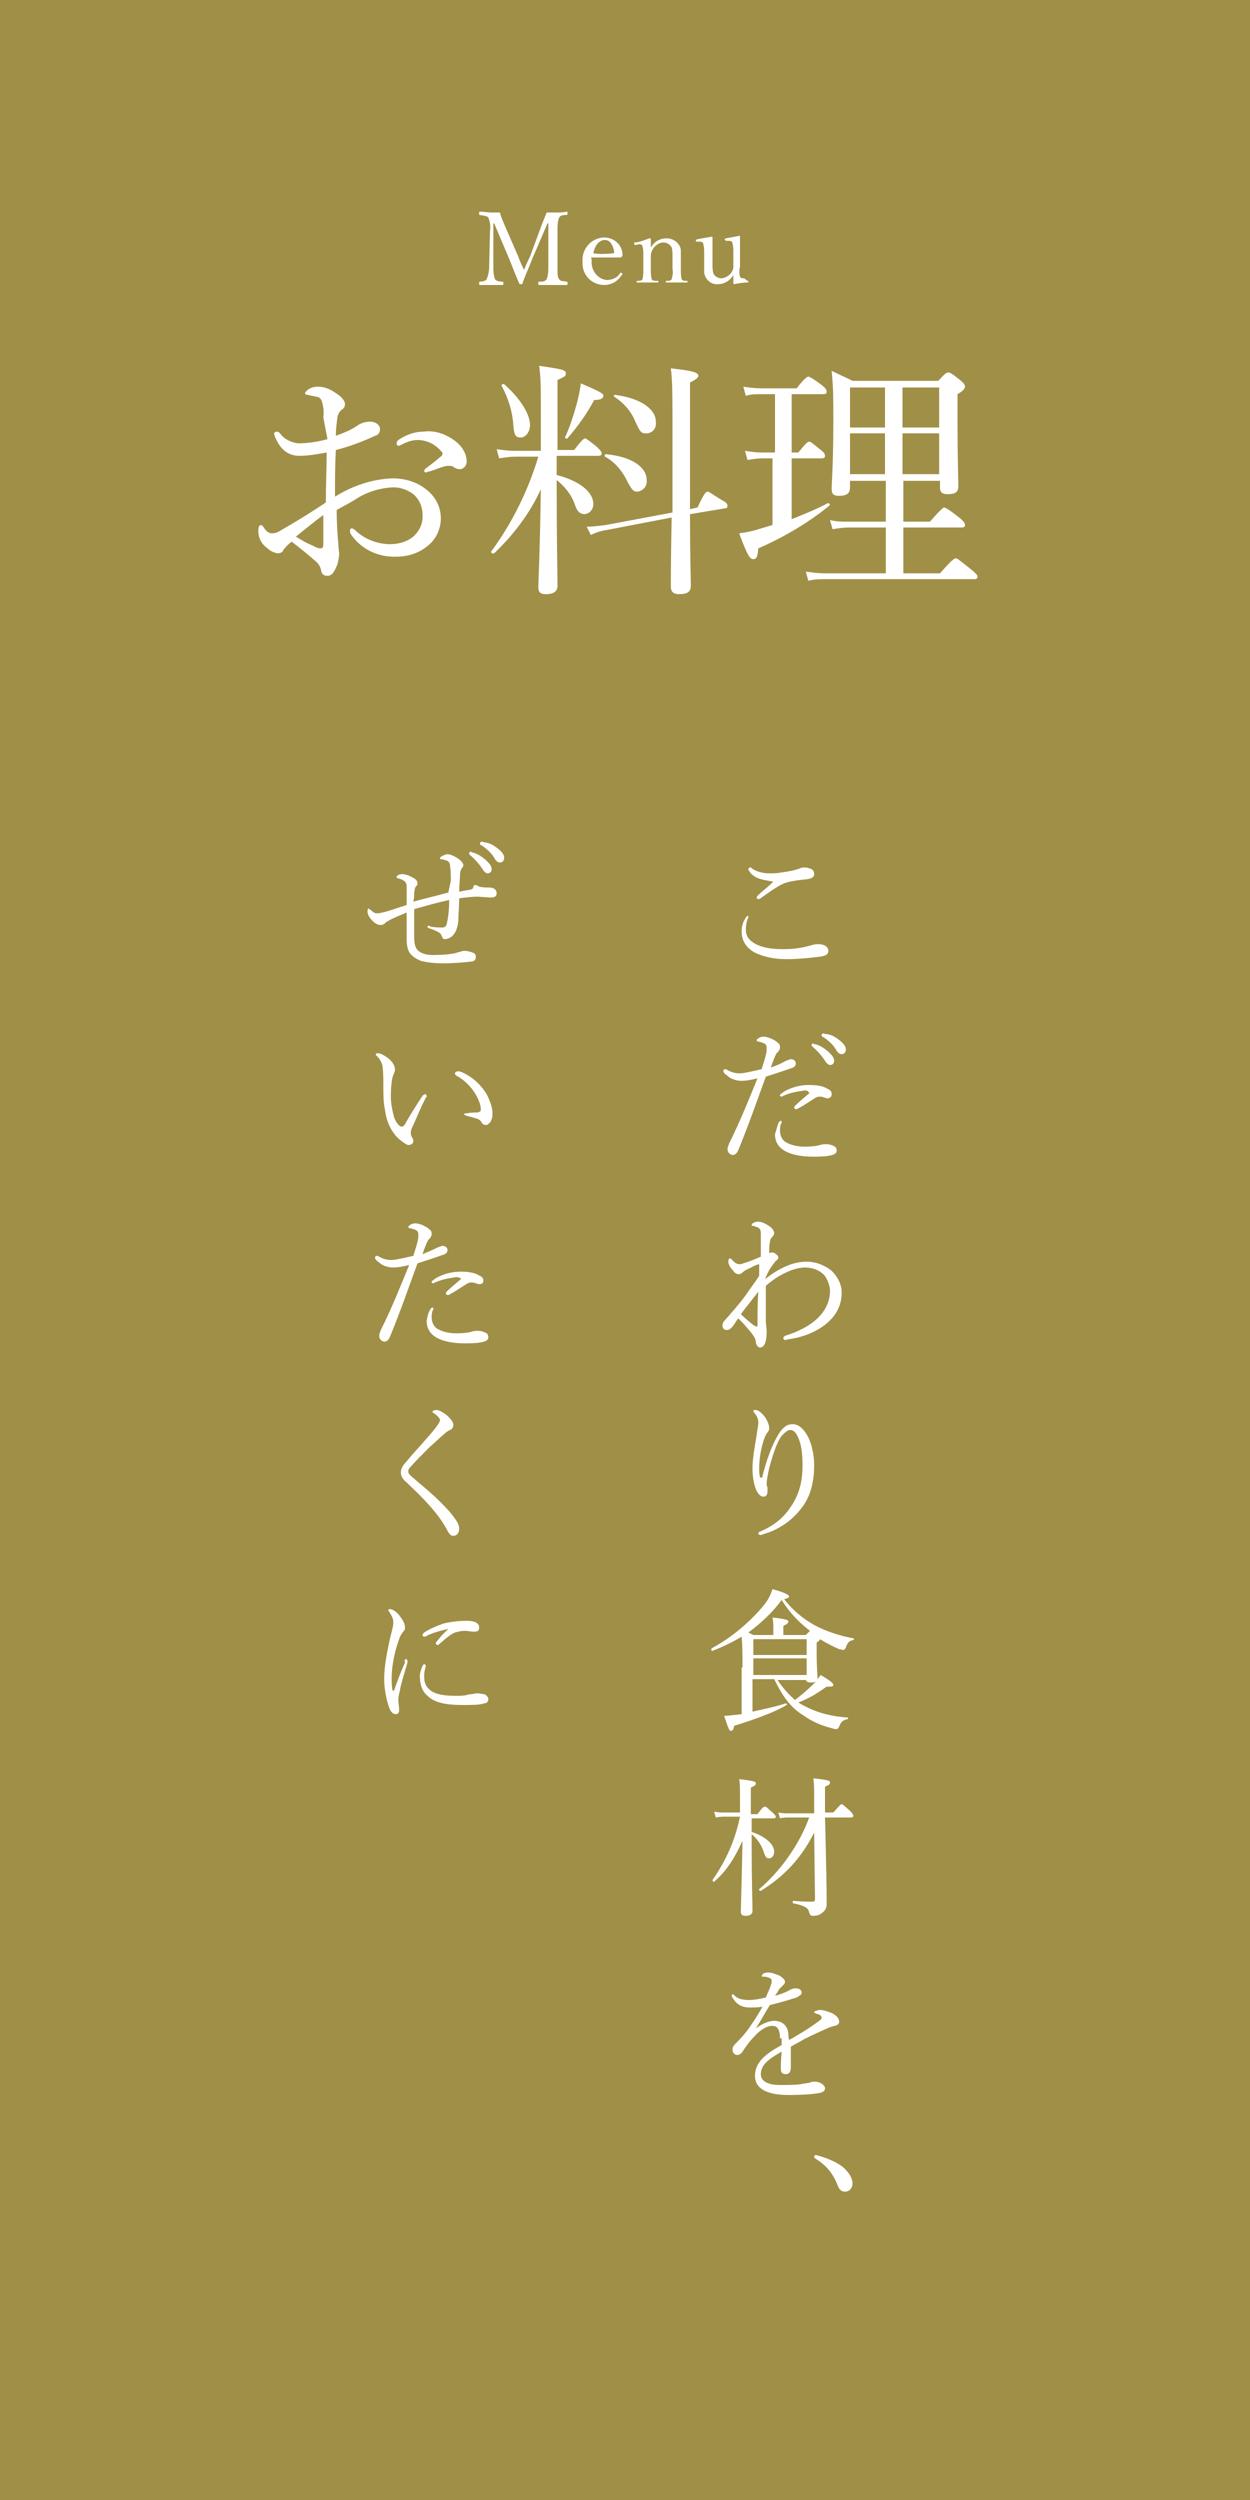 <?xml version="1.0" encoding="utf-8"?>
<!-- Generator: Adobe Illustrator 24.3.0, SVG Export Plug-In . SVG Version: 6.00 Build 0)  -->
<svg version="1.1" id="レイヤー_1" xmlns="http://www.w3.org/2000/svg" xmlns:xlink="http://www.w3.org/1999/xlink" x="0px"
	 y="0px" viewBox="0 0 150 300" style="enable-background:new 0 0 150 300;" xml:space="preserve">
<style type="text/css">
	.st0{fill:#A08F46;}
	.st1{fill:#FFFFFF;}
</style>
<g id="レイヤー_2_1_">
	<g id="artwork">
		<rect y="0" class="st0" width="150" height="300"/>
		<path class="st1" d="M38.8,50.1c0.1-0.7,0-1.4-0.2-2c-0.1-0.3-0.4-0.5-0.7-0.5c-0.3-0.1-0.6-0.1-0.9-0.2c-0.2,0-0.4-0.1-0.4-0.2
			s0.1-0.2,0.3-0.4c0.4-0.3,0.8-0.4,1.3-0.4c0.7,0,1.4,0.3,2,0.7c0.8,0.5,1.2,1,1.2,1.4c0,0.2-0.1,0.5-0.3,0.6
			c-0.3,0.2-0.5,0.5-0.6,0.9c-0.1,0.8-0.2,1.5-0.2,2.3c0.8-0.3,1.6-0.6,2.4-1.1c0.5-0.4,1.1-0.6,1.7-0.6c0.7,0,1.2,0.4,1.2,0.9
			c0,0.4-0.2,0.7-0.6,0.8c-1.5,0.7-3.1,1.3-4.7,1.7c-0.1,1.8-0.1,3.7-0.1,5.6c2.1-1.3,4.4-2.1,6.9-2.2c1.4,0,2.9,0.4,4,1.3
			c1.1,0.8,1.8,2.1,1.8,3.5c0,1.3-0.6,2.6-1.7,3.4c-1,0.8-2.3,1.2-3.6,1.2c-2.2,0.1-4.3-0.9-5.5-2.7c-0.1-0.1-0.1-0.3-0.1-0.5
			c0-0.1,0.1-0.2,0.2-0.2c0.1,0,0.3,0.1,0.4,0.2c1.1,1.1,2.7,1.7,4.2,1.7c1.1,0,2.1-0.3,2.9-1c0.7-0.7,1.1-1.6,1-2.6
			c0-0.9-0.4-1.8-1.1-2.4c-0.8-0.6-1.8-0.9-2.7-0.8c-1.5,0.1-3,0.6-4.2,1.4c-0.8,0.5-1.6,0.9-2.3,1.3c0,1.5,0.1,3,0.2,4.1
			c0,0.4,0.1,1,0.1,1.1c0,0.4-0.1,0.9-0.2,1.3c-0.4,1-0.7,1.4-1.2,1.4s-0.7-0.2-0.8-0.8c-0.1-0.4-0.4-0.8-0.8-1.1
			c-0.9-0.8-1.8-1.5-2.7-2.2c-0.4,0.3-0.7,0.6-1,1c-0.1,0.3-0.4,0.4-0.7,0.4c-0.5-0.1-0.9-0.3-1.2-0.6c-0.7-0.5-1.1-1.2-1.1-2.1
			c0-0.4,0.1-0.7,0.3-0.7c0.1,0,0.2,0.1,0.3,0.2c0.1,0.2,0.3,0.5,0.5,0.6c0.1,0.1,0.3,0.2,0.5,0.2c0.4,0,0.7-0.1,1-0.3
			c2.1-1.2,3.7-2.2,5.5-3.4c0-2.3,0.1-4.1,0.1-6c-1.1,0.2-2.2,0.4-3.3,0.4c-1.1,0-2-0.6-2.5-1.5c-0.2-0.3-0.4-0.7-0.5-1.1
			c0-0.2,0.1-0.3,0.3-0.3c0.2,0,0.3,0.1,0.4,0.2c0.5,0.7,1.3,1.1,2.2,1.2c1.2,0,2.4-0.2,3.5-0.5L38.8,50.1z M38.8,61.8
			c-1.1,0.8-2.3,1.8-3.3,2.6c0.7,0.4,1.3,0.8,2.1,1.1c0.3,0.2,0.6,0.3,0.9,0.3c0.2,0,0.3-0.1,0.3-0.6V61.8z M54.6,52.9
			c0.8,0.6,1.4,1.5,1.4,2.5c0,0.5-0.4,0.9-0.8,0.9c0,0,0,0-0.1,0c-0.2,0-0.4-0.1-0.6-0.2c-0.2-0.2-0.4-0.2-0.7-0.2
			c-0.3,0-0.6,0.1-0.9,0.2c-0.6,0.2-1,0.4-1.5,0.5c-0.1,0-0.2,0.1-0.3,0.1c-0.1,0-0.2-0.1-0.2-0.2c0-0.1,0.1-0.2,0.2-0.3
			c0.7-0.5,1.3-1,1.9-1.5c0.1-0.1,0.1-0.2,0.1-0.3c0-0.1-0.1-0.2-0.2-0.3c-0.7-0.8-1.7-1.3-2.8-1.3c-0.6,0-1.2,0.2-1.8,0.5
			c-0.1,0.1-0.3,0.1-0.4,0.2c-0.2,0-0.3-0.1-0.3-0.3c0-0.2,0.1-0.3,0.2-0.4c0.9-0.6,1.9-1,3-1C52.2,51.6,53.5,52.1,54.6,52.9z"/>
		<path class="st1" d="M66.8,57c2.7,0.7,4.4,2,4.4,3.5c0,0.6-0.4,1.1-1,1.2c-0.5,0-0.9-0.2-1.2-1.1c-0.4-1.2-1.2-2.2-2.2-3
			c0,7.2,0.1,11.5,0.1,12.7c0,0.7-0.5,1-1.4,1c-0.7,0-0.9-0.3-0.9-0.8c0-0.8,0.2-4.4,0.3-11.8c-1.3,2.9-3.3,5.5-5.6,7.7
			c-0.2,0.1-0.5-0.1-0.3-0.3c2.5-3.4,4.4-7.3,5.6-11.3h-2.8c-0.6,0-1.2,0.1-1.9,0.2l-0.3-1.1c0.7,0.1,1.4,0.2,2.1,0.2h3.2v-5.9
			c0-1.4,0-2.9-0.2-4.3c2.8,0.4,3.2,0.5,3.2,0.9s-0.2,0.4-1,0.8V54h2c0.9-1.2,1.2-1.4,1.3-1.4s0.4,0.2,1.4,1
			c0.4,0.4,0.6,0.6,0.6,0.8s-0.1,0.3-0.4,0.3h-5L66.8,57z M61.6,51c-0.1-1.6-0.6-3.2-1.4-4.7c-0.1-0.1,0.2-0.3,0.3-0.2
			c1.8,1.6,3.1,3.5,3.1,4.9c0,0.8-0.5,1.5-1.1,1.5S61.7,52.3,61.6,51L61.6,51z M67.8,52.5c0.6-1.3,1-2.6,1.4-4
			c0.2-0.8,0.4-1.6,0.5-2.5c2.3,1,2.7,1.2,2.7,1.5s-0.3,0.5-1.1,0.5c-0.9,1.7-2,3.2-3.2,4.6C68.1,52.7,67.8,52.6,67.8,52.5
			L67.8,52.5z M82.8,61.7c0,5.3,0.1,7.6,0.1,8.6c0,0.7-0.4,1-1.4,1c-0.7,0-1-0.3-1-0.9c0-1,0-3.3,0.1-8.3l-7.8,1.5
			c-0.7,0.1-1.3,0.3-1.9,0.6l-0.5-1c0.8,0,1.5-0.1,2.3-0.2l8-1.5c0-2.2,0-5,0-8.3c0-5.8,0-7.5-0.2-9c2.7,0.3,3.3,0.5,3.3,0.9
			c0,0.2-0.2,0.4-1,0.8v7.6c0,3,0,5.5,0,7.6l0.9-0.2c0.8-1.7,1-1.9,1.2-1.9s0.4,0.2,1.7,1c0.6,0.3,0.7,0.5,0.7,0.7s-0.1,0.3-0.3,0.3
			L82.8,61.7z M75.4,58c-0.6-1.3-1.5-2.5-2.8-3.2c-0.1-0.1,0-0.3,0.1-0.3c3.2,0.3,4.9,1.6,4.9,3.1c0.1,0.7-0.4,1.3-1.1,1.4
			c0,0-0.1,0-0.1,0C76,59,75.8,58.7,75.4,58z M76.2,50.5c-0.5-1.2-1.4-2.2-2.5-2.9c-0.1-0.1,0-0.3,0.2-0.2c3,0.4,4.8,1.7,4.8,3.2
			c0.1,0.7-0.3,1.3-1,1.4c-0.1,0-0.1,0-0.2,0C76.9,52,76.8,51.8,76.2,50.5L76.2,50.5z"/>
		<path class="st1" d="M95,62.3c1.5-0.6,3-1.2,4.3-1.9c0.2-0.1,0.4,0.2,0.2,0.3c-2.6,2.1-5.5,3.8-8.5,5.1c-0.1,1-0.2,1.3-0.6,1.3
			s-0.7-0.4-1.7-3.1c0.7-0.1,1.3-0.2,2-0.4c0.7-0.2,1.3-0.4,2-0.6v-8h-1.2c-0.6,0-1.2,0.1-1.8,0.2l-0.3-1.1c0.7,0.1,1.3,0.2,2,0.2
			H93v-7h-1.7c-0.6,0-1.2,0-1.8,0.2l-0.3-1.1c0.7,0.1,1.4,0.2,2.1,0.2h4.3c1-1.3,1.3-1.4,1.4-1.4s0.4,0.1,1.6,1
			c0.5,0.4,0.6,0.6,0.6,0.8s-0.1,0.3-0.4,0.3H95v7h0.8c0.9-1.1,1.1-1.3,1.3-1.3s0.4,0.2,1.4,1c0.4,0.3,0.5,0.5,0.5,0.7
			S98.9,55,98.6,55H95V62.3z M102,58.5c0,0.7-0.4,1-1.3,1c-0.7,0-0.9-0.2-0.9-0.9s0.2-2.8,0.2-8.1c0-2.9,0-3.9-0.2-6
			c0.8,0.4,1.7,0.8,2.5,1.2h10.3c0.8-0.9,1-1,1.2-1s0.4,0.1,1.4,0.9c0.5,0.4,0.6,0.6,0.6,0.8s-0.2,0.5-0.9,0.9v2.8
			c0,4.9,0.1,7.4,0.1,8.2s-0.4,1-1.3,1c-0.6,0-0.9-0.2-0.9-0.8v-0.8h-4.4v4.9h3.2c1.3-1.5,1.6-1.7,1.7-1.7s0.4,0.1,1.8,1.2
			c0.6,0.5,0.7,0.7,0.7,0.9s-0.1,0.3-0.4,0.3h-7v5.5h4.4c1.4-1.6,1.7-1.8,1.9-1.8s0.4,0.2,1.8,1.3c0.6,0.5,0.8,0.7,0.8,0.9
			s-0.1,0.3-0.4,0.3H99c-0.7,0-1.3,0-2,0.2l-0.3-1.1c0.8,0.1,1.5,0.2,2.3,0.2h7.3v-5.5h-4.4c-0.7,0-1.3,0.1-2,0.2l-0.3-1.1
			c0.7,0.2,1.5,0.2,2.2,0.2h4.5v-4.9H102V58.5z M102,46.5v4.8h4.2v-4.8L102,46.5z M106.2,56.9V52H102v4.9L106.2,56.9z M112.7,46.5
			h-4.4v4.8h4.4V46.5z M112.7,52h-4.4v4.9h4.4V52z"/>
		<path class="st1" d="M65,27c0.2-0.5,0.4-1,0.6-1.5c0.4,0,0.7,0,1.1,0s0.9,0,1.3-0.1c0.1,0,0.1,0,0.1,0.2s0,0.1-0.1,0.2
			c-0.4,0-0.7,0-0.9,0.3c-0.2,0.5-0.2,1-0.2,1.5v4.3c0,1.2,0,1.3,0.2,1.6s0.5,0.2,0.9,0.3c0.1,0,0.1,0,0.1,0.2s0,0.2-0.1,0.2
			c-0.5,0-1.2,0-1.7,0s-1.1,0-1.6,0c-0.1,0-0.1,0-0.1-0.2s0-0.2,0.1-0.2c0.4,0,0.7,0,0.9-0.3c0.2-0.5,0.2-1,0.2-1.6v-5.1h-0.1
			l-1.8,4.2c-0.5,1.3-0.9,2.1-1.2,3c0,0.1,0,0.1-0.2,0.1s-0.1,0-0.2-0.1c-0.4-0.9-0.7-1.7-1.1-2.7l-1.9-4.5h-0.1v5.1
			c0,0.5,0,1.1,0.2,1.6c0.1,0.2,0.5,0.3,0.9,0.3c0.1,0,0.1,0,0.1,0.2s0,0.2-0.1,0.2c-0.4,0-0.9,0-1.3,0s-0.9,0-1.4,0
			c-0.1,0-0.1,0-0.1-0.2s0-0.2,0.1-0.2c0.3,0,0.7-0.1,0.8-0.3c0.2-0.5,0.3-1,0.3-1.5l0.1-4.3c0.1-0.5,0-1.1-0.2-1.6
			c-0.2-0.2-0.5-0.2-1-0.3c-0.1,0-0.1,0-0.1-0.2s0-0.2,0.1-0.2c0.5,0,1,0.1,1.3,0.1s0.7,0,1.1,0c0.1,0.5,0.3,0.9,0.5,1.4l1.7,3.9
			c0.2,0.6,0.4,1,0.7,1.6c0.2-0.6,0.4-1,0.7-1.6L65,27z"/>
		<path class="st1" d="M71,31.3c-0.1,1.1,0.7,2.2,1.8,2.3c0.7,0,1.3-0.3,1.6-0.8c0,0,0.1-0.1,0.1-0.1c0,0,0.2,0.1,0.2,0.2
			s0,0-0.1,0.1c-0.4,0.7-1.2,1.2-2.1,1.2c-1.4,0-2.6-1.1-2.6-2.6c0-0.1,0-0.2,0-0.2c-0.1-1.5,1-2.8,2.5-2.9c0,0,0.1,0,0.1,0
			c1.2,0,2.2,0.9,2.2,2.1c0,0.1,0,0.1-0.1,0.2c-0.1,0.1-0.1,0.1-0.2,0.1c-1.2,0-2.4,0-3.5,0C71,31,71,31.2,71,31.3z M73.6,30.4
			c0.1,0,0.1-0.1,0.1-0.2c-0.1-0.6-0.4-1.4-1.1-1.4s-1.2,0.6-1.4,1.6C71.9,30.5,72.6,30.5,73.6,30.4L73.6,30.4z"/>
		<path class="st1" d="M76.3,29.4c-0.1,0-0.2,0-0.2-0.2s0-0.1,0.2-0.1c0.6-0.1,1.1-0.3,1.6-0.5c0.1,0,0.2,0,0.2,0.1c0,0.3,0,0.7,0,1
			c0.4-0.7,1.1-1.1,1.9-1.1c0.9,0,1.7,0.7,1.7,1.5c0,0,0,0.1,0,0.1c0,0.4,0,1,0,1.3v0.8c0,0.4,0,0.8,0.1,1.2
			c0.1,0.2,0.3,0.2,0.6,0.2c0.1,0,0.1,0,0.1,0.1s0,0.1-0.1,0.1h-1.2h-1.2c-0.1,0-0.1,0-0.1-0.1s0-0.1,0.1-0.1c0.3,0,0.5,0,0.6-0.2
			c0.1-0.4,0.2-0.8,0.1-1.2v-1.6c0-0.3,0-0.7-0.1-1c-0.2-0.4-0.6-0.6-1-0.6c-0.5,0-0.9,0.3-1.2,0.7c-0.2,0.3-0.3,0.6-0.3,0.9v1.6
			c0,0.4,0,0.8,0.1,1.2c0.1,0.2,0.3,0.2,0.7,0.2c0.1,0,0.1,0,0.1,0.1s0,0.1-0.1,0.1h-1.2h-1.2c-0.1,0-0.1,0-0.1-0.1s0-0.1,0.1-0.1
			c0.3,0,0.5,0,0.6-0.2c0.1-0.4,0.1-0.8,0.1-1.2v-1.7c0-0.3,0-0.7-0.1-1c0-0.2-0.2-0.3-0.4-0.3c0,0,0,0,0,0L76.3,29.4z"/>
		<path class="st1" d="M89.7,33.7c0.1,0,0.1,0,0.1,0.1s0,0.1-0.1,0.1c-0.5,0-1.1,0.1-1.6,0.2c-0.1,0-0.1-0.1-0.1-0.1
			c0-0.3,0-0.6,0-1c-0.4,0.7-1.1,1.1-1.8,1.1c-0.9,0.1-1.6-0.6-1.7-1.4c0-0.1,0-0.1,0-0.2c0-0.4,0-0.8,0-1.3v-0.9c0-0.3,0-0.6-0.1-1
			c0-0.2-0.2-0.3-0.4-0.3h-0.3c-0.1,0-0.2,0-0.2-0.1s0-0.1,0.2-0.2c0.5-0.1,1.2-0.2,1.7-0.3c0.1,0,0.1,0.1,0.1,0.1c0,0.8,0,1.5,0,2
			v1.2c0,0.4,0,0.7,0.1,1.1c0.2,0.4,0.6,0.6,1,0.6c0.8-0.1,1.5-0.8,1.4-1.6v-1.6c0-0.3,0-0.6-0.1-1c0-0.2-0.2-0.3-0.4-0.3h-0.3
			c-0.1,0-0.1,0-0.2-0.1s0-0.1,0.1-0.2c0.6-0.1,1.1-0.2,1.6-0.3c0.1,0,0.1,0,0.1,0.1c0,0,0,0,0,0c0,0.8,0,1.5,0,2v1.6
			c-0.1,0.4-0.1,0.8,0,1.2c0.1,0.2,0.3,0.2,0.5,0.2L89.7,33.7z"/>
	</g>
</g>
<g>
	<g>
		<path class="st1" d="M89.8,110c0,0.1,0,0.2-0.1,0.3c-0.1,0.3-0.2,0.8-0.2,1.2c0,0.8,0.3,1.3,1.2,1.8c0.8,0.4,1.8,0.6,3.3,0.6
			c1.4,0,2.4-0.2,3.1-0.4c0.4-0.1,0.6-0.2,1.1-0.2c0.7,0,1.2,0.3,1.2,0.8s-0.4,0.6-1,0.7c-0.8,0.1-2.5,0.3-4,0.3
			c-1.3,0-2.4-0.2-3.4-0.6c-1.3-0.5-2-1.5-2-2.7c0-0.8,0.2-1.2,0.5-1.7c0.1-0.1,0.2-0.2,0.2-0.2C89.7,109.8,89.8,109.9,89.8,110z
			 M91,105.4c-0.5-0.2-0.9-0.5-1.1-0.9c-0.1-0.1-0.1-0.1-0.1-0.2c0-0.1,0.1-0.2,0.2-0.2c0.1,0,0.2,0,0.2,0.1
			c0.3,0.2,0.7,0.4,1.2,0.5c0.4,0.1,0.8,0.1,1.3,0.1s1.1-0.1,1.7-0.2c0.6-0.1,1.1-0.2,1.6-0.4c0.2-0.1,0.4-0.1,0.5-0.1
			c0.2,0,0.4,0,0.6,0.1c0.5,0.1,0.6,0.4,0.6,0.7c0,0.3-0.2,0.5-0.8,0.6c-1,0.1-1.8,0.2-2.5,0.4c-0.8,0.2-2,1.1-3,1.8
			c-0.1,0.1-0.3,0.2-0.4,0.2c-0.1,0-0.2-0.1-0.2-0.2c0-0.1,0.1-0.2,0.2-0.3c0.4-0.4,1.2-1,1.8-1.6C92.3,105.7,91.5,105.6,91,105.4z"
			/>
		<path class="st1" d="M94.3,127.3c0.3-0.1,0.5-0.2,0.6-0.2c0.3,0,0.6,0.2,0.6,0.5c0,0.3-0.2,0.5-0.6,0.6c-0.8,0.3-2.1,0.7-3,1
			c-1.1,3-2.1,5.9-3.3,8.8c-0.2,0.5-0.5,0.6-0.7,0.6c-0.1,0-0.3-0.1-0.4-0.2c-0.1-0.1-0.2-0.3-0.2-0.5c0-0.2,0.1-0.4,0.2-0.7
			c1.3-2.6,2.3-5.1,3.4-7.8c-0.8,0.2-1.4,0.3-1.9,0.3c-0.6,0-1.3-0.2-1.7-0.6c-0.3-0.2-0.5-0.4-0.5-0.6c0-0.1,0.1-0.2,0.2-0.2
			c0.1,0,0.1,0,0.3,0.1c0.5,0.3,1,0.4,1.5,0.4s1.7-0.3,2.6-0.5c0.2-0.7,0.4-1.2,0.5-1.7c0.1-0.3,0.1-0.6,0.1-0.9
			c0-0.2-0.1-0.4-0.3-0.5c-0.3-0.1-0.5-0.2-0.7-0.2c-0.1,0-0.2-0.1-0.2-0.2c0-0.1,0.1-0.1,0.2-0.2c0.3-0.2,0.5-0.2,0.7-0.2
			c0.3,0,1.2,0.3,1.6,0.7c0.3,0.2,0.3,0.4,0.3,0.6c0,0.2-0.1,0.3-0.2,0.5c-0.3,0.2-0.3,0.4-0.5,0.8c-0.2,0.5-0.3,0.8-0.4,1.1
			C93.1,127.9,93.8,127.6,94.3,127.3z M93.4,134.8c0.1-0.2,0.2-0.3,0.3-0.3c0.1,0,0.1,0.1,0.1,0.1c0,0.1,0,0.2-0.1,0.3
			c-0.1,0.3-0.1,0.6-0.1,0.8c0,0.5,0.2,1,0.6,1.3c0.6,0.4,1.5,0.6,2.3,0.6c1,0,1.6-0.1,1.9-0.2c0.3-0.1,0.5-0.1,0.8-0.1
			c0.3,0,0.6,0.1,0.8,0.2c0.3,0.1,0.4,0.3,0.4,0.6c0,0.3-0.3,0.5-1,0.6c-0.5,0.1-1.3,0.1-1.9,0.1c-1.2,0-2.6-0.2-3.5-0.8
			c-0.6-0.4-1-1-1-1.9C93.2,135.5,93.3,135,93.4,134.8z M96.3,130.9c-0.7,0.1-1.4,0.2-2.3,0.6c-0.1,0-0.1,0.1-0.2,0.1
			c-0.1,0-0.2-0.1-0.2-0.1c0-0.1,0-0.2,0.1-0.2c0.3-0.3,0.7-0.5,1.2-0.7c0.8-0.3,1.5-0.4,2.2-0.4c0.8,0,1.6,0.1,2.1,0.4
			c0.4,0.2,0.6,0.3,0.6,0.7c0,0.3-0.2,0.5-0.5,0.5c-0.2,0-0.3-0.1-0.4-0.1c-0.2-0.1-0.4-0.1-0.6-0.1c-0.2,0-0.4,0.1-0.7,0.3
			c-0.5,0.3-1.2,0.8-1.8,1.1c-0.1,0.1-0.2,0.1-0.3,0.1c-0.1,0-0.2-0.1-0.2-0.2c0,0,0-0.1,0.1-0.2c0.4-0.4,1-0.9,1.7-1.5
			c0.1-0.1,0.1-0.1-0.1-0.1C97.1,130.9,96.7,130.8,96.3,130.9z M97.8,125.3c0.5,0.1,1,0.4,1.6,0.9c0.4,0.4,0.7,0.7,0.7,1.1
			c0,0.3-0.2,0.5-0.5,0.5c-0.2,0-0.4-0.2-0.6-0.5c-0.3-0.5-1-1.3-1.5-1.7c-0.1-0.1-0.1-0.1-0.1-0.2c0-0.1,0.1-0.2,0.2-0.2
			C97.6,125.3,97.7,125.3,97.8,125.3z M99.3,124.1c0.5,0.1,0.9,0.3,1.4,0.7c0.4,0.3,0.8,0.7,0.8,1.1c0,0.4-0.2,0.6-0.5,0.6
			c-0.2,0-0.4-0.1-0.6-0.4c-0.3-0.6-1-1.3-1.7-1.7c-0.1,0-0.1-0.1-0.1-0.2c0-0.1,0.1-0.2,0.2-0.2C99,124.1,99.2,124.1,99.3,124.1z"
			/>
		<path class="st1" d="M91.8,153.5c1.8-1.4,3.4-2.1,5-2.1c1.3,0,2.4,0.6,3,1.1c0.8,0.8,1.2,1.7,1.2,2.6c0,1.7-0.8,2.9-1.9,3.8
			c-1.4,1.1-3,1.6-4.4,1.8c-0.2,0-0.3,0.1-0.5,0.1c-0.1,0-0.2-0.1-0.2-0.2c0-0.2,0.1-0.2,0.2-0.3c1.6-0.5,3-1.2,4-2.2
			c0.9-0.9,1.4-2,1.4-3.2c0-0.6-0.3-1.4-0.7-1.9c-0.6-0.6-1.4-0.9-2.3-0.9c-1.6,0-3.6,1.2-4.7,2.2c0,1.5,0,3,0,4.2
			c0,0.4,0.1,0.9,0.1,1.3c0,1.3-0.3,1.9-0.8,1.9c-0.2,0-0.4-0.2-0.5-0.6c0-0.4-0.2-0.7-0.5-1.1c-0.4-0.5-0.9-1.1-1.6-1.8
			c-0.4,0.5-0.5,0.8-0.8,1.1c-0.2,0.2-0.3,0.3-0.6,0.3c-0.3,0-0.5-0.2-0.5-0.5c0-0.3,0.1-0.5,0.4-0.8c0.7-0.8,1.6-1.8,2.4-2.9
			c0.6-0.9,1.1-1.5,1.6-2.3c0-0.5,0-1,0-1.4c-0.5,0.1-0.9,0.4-1.4,0.6c-0.2,0.1-0.4,0.2-0.6,0.4c-0.1,0.1-0.3,0.2-0.4,0.2
			c-0.3,0-0.5-0.1-0.7-0.4c-0.4-0.4-0.6-0.8-0.6-1.1c0-0.3,0.1-0.4,0.2-0.4c0.1,0,0.1,0.1,0.2,0.1c0.3,0.4,0.6,0.6,0.9,0.6
			c0.1,0,0.3,0,0.5-0.1c0.7-0.2,1.4-0.5,2.1-0.8c0-0.9,0-1.9,0-2.6c0-0.4,0-0.6-0.2-0.8c-0.1-0.1-0.4-0.2-0.7-0.3
			c-0.2,0-0.2,0-0.2-0.1c0-0.1,0.1-0.1,0.1-0.2c0.2-0.1,0.4-0.2,0.6-0.2c0.4,0,0.7,0.1,1.2,0.4c0.5,0.3,0.8,0.6,0.8,1
			c0,0.1-0.1,0.3-0.2,0.4c-0.1,0.1-0.3,0.3-0.3,0.6c-0.1,0.4-0.1,0.9-0.1,1.4c0.1-0.1,0.3-0.1,0.4-0.1c0.2,0,0.3,0.1,0.4,0.2
			c0.2,0.1,0.3,0.3,0.3,0.4c0,0.1-0.1,0.3-0.3,0.4c-0.4,0.5-0.7,0.9-1,1.5L91.8,153.5z M90.4,159c0.2,0.1,0.3,0.2,0.4,0.2
			c0.1,0,0.1-0.1,0.1-0.3c0-1.1,0-2.6,0.1-3.9c-0.7,0.9-1.5,1.9-2.1,2.7C89.4,158.2,89.9,158.6,90.4,159z"/>
		<path class="st1" d="M91.5,177.1c0.3-1.1,0.5-1.8,0.8-2.6c0.4-1.1,1-2.3,1.4-2.8c0.4-0.5,0.8-0.8,1.4-0.8c0.7,0,1.3,0.5,1.8,1.4
			c0.5,0.9,0.8,2.3,0.8,3.5c0,2.4-0.6,4.1-1.7,5.4c-1.2,1.5-2.9,2.5-4.4,2.9c-0.2,0.1-0.3,0.1-0.4,0.1c-0.1,0-0.2-0.1-0.2-0.2
			c0-0.1,0.1-0.2,0.2-0.2c1.6-0.7,2.8-1.6,3.7-3c0.9-1.3,1.4-2.8,1.4-4.9c0-1.3-0.1-2.3-0.4-3.1c-0.3-0.8-0.6-1.2-1.1-1.2
			c-0.3,0-0.6,0.3-1,0.7c-0.6,0.8-1.1,2.4-1.5,3.9c-0.2,0.9-0.3,1.5-0.3,1.8c0,0.2,0,0.3,0.1,0.5c0,0.2,0,0.3,0,0.5
			c0,0.4-0.2,0.6-0.5,0.6c-0.4,0-0.8-0.5-1-1.2c-0.2-0.7-0.3-1.4-0.3-2.2c0-1.3,0.3-2.7,0.5-4c0.1-0.8,0.2-1.1,0.2-1.5
			c0-0.5-0.2-0.8-0.5-1.2c-0.1-0.1-0.1-0.1-0.1-0.2c0-0.1,0.2-0.1,0.3-0.1c0.3,0,0.8,0.4,1.2,1c0.3,0.5,0.4,0.9,0.4,1.2
			c0,0.2-0.1,0.4-0.2,0.5c-0.1,0.1-0.2,0.3-0.3,0.5c-0.5,1.3-0.7,2.7-0.7,3.9c0,0.2,0,0.5,0.1,1H91.5z"/>
		<path class="st1" d="M89.1,200.1c0-1.5,0-2.6-0.1-3.7c-1,0.6-2.2,1.2-3.5,1.7c-0.1,0.1-0.2-0.2-0.1-0.3c2.6-1.4,4.8-3.4,6.2-5.1
			c0.6-0.7,0.9-1.4,1.1-2c1.5,0.4,2,0.7,2,0.9c0,0.1-0.2,0.2-0.6,0.3c1,1.3,2.2,2.3,3.6,3.1c1.5,0.8,3.1,1.3,4.7,1.6
			c0.1,0,0.1,0.2,0,0.2c-0.5,0.1-0.7,0.3-0.9,0.9c-0.1,0.2-0.2,0.3-0.3,0.3c-0.1,0-0.3-0.1-0.5-0.1c-0.7-0.3-1.5-0.7-2.3-1.2
			c0,0.1-0.1,0.2-0.4,0.4v1c0,2.1,0.1,2.9,0.1,3.2c0,0.4-0.2,0.6-0.8,0.6c-0.4,0-0.5-0.1-0.6-0.3h-3.4c0.6,0.9,1.3,1.7,2.1,2.4
			c0.9-0.7,1.6-1.3,2.2-1.9c0.4-0.4,0.6-0.8,0.9-1.1c1.3,0.8,1.5,1,1.5,1.2c0,0.2-0.2,0.2-0.8,0.2c-1.3,0.9-2.1,1.4-3.4,1.9
			c0.3,0.2,0.7,0.4,1.1,0.6c1.4,0.7,3.1,1.1,4.8,1.2c0.1,0,0.1,0.2,0,0.2c-0.5,0.1-0.8,0.3-1,0.9c-0.1,0.2-0.2,0.3-0.4,0.3
			c-0.1,0-0.4-0.1-0.8-0.2c-1.1-0.3-2.2-0.8-3-1.4c-1.5-0.9-2.4-2-3.6-4.4h-2.6v3.9c1.3-0.3,2.8-0.6,4-1c0.1,0,0.2,0.2,0.1,0.2
			c-1.7,1-4.1,1.8-6.3,2.5c-0.1,0.5-0.2,0.6-0.4,0.6c-0.2,0-0.3-0.3-0.8-1.8c0.5,0,1.1-0.1,2.1-0.2V200.1z M96.7,196.2
			c0.3-0.3,0.4-0.4,0.5-0.5c-1.3-1-2.4-2.1-3.4-3.7c-1.1,1.5-2.5,2.8-4,3.9c0.2,0.1,0.4,0.2,0.6,0.3h2.4v-0.8c0-0.4,0-0.8-0.1-1.3
			c1.7,0.2,1.9,0.3,1.9,0.5c0,0.1-0.1,0.3-0.6,0.5v1.1H96.7z M96.8,196.7h-6.4v1.9h6.4V196.7z M90.4,201h6.4v-2h-6.4V201z"/>
		<path class="st1" d="M90.1,219.8c1.9,0.6,2.8,1.6,2.8,2.4c0,0.5-0.3,0.8-0.6,0.8c-0.3,0-0.4-0.1-0.6-0.6c-0.3-1-0.8-1.7-1.5-2.3
			v1.4c0,4.1,0.1,7,0.1,7.8c0,0.4-0.3,0.6-0.8,0.6c-0.4,0-0.6-0.1-0.6-0.5c0-0.6,0.1-3.2,0.2-8.5c-1,2.2-2,3.7-3.4,4.9
			c-0.1,0.1-0.2-0.1-0.2-0.2c1.6-2.3,2.7-4.7,3.3-7.6H87c-0.3,0-0.6,0-1.1,0.1l-0.2-0.7c0.5,0.1,0.8,0.1,1.2,0.1h1.9V216
			c0-1.5,0-2-0.1-2.5c1.8,0.2,2,0.3,2,0.5c0,0.2-0.1,0.3-0.6,0.5v3.2h0.8c0.6-0.8,0.7-0.9,0.9-0.9s0.2,0.1,0.9,0.7
			c0.3,0.3,0.4,0.4,0.4,0.5c0,0.1-0.1,0.2-0.2,0.2h-2.7V219.8z M94.7,218.1c-0.4,0-0.7,0-1.1,0.1l-0.2-0.7c0.5,0.1,0.8,0.1,1.3,0.1
			h3l0-1.7c0-1.4,0-1.7-0.1-2.5c1.9,0.2,2,0.3,2,0.5c0,0.2-0.1,0.3-0.6,0.5l0,3.1h1c0.8-0.9,0.9-1,1-1c0.1,0,0.2,0.1,1,0.8
			c0.3,0.3,0.4,0.5,0.4,0.6c0,0.1-0.1,0.2-0.2,0.2h-3.2l0.1,4c0.1,4.5,0.1,5.6,0.1,6.3c0,0.5-0.1,0.8-0.5,1.1
			c-0.3,0.3-0.7,0.4-1.2,0.4c-0.2,0-0.3-0.1-0.4-0.4c-0.1-0.5-0.4-0.8-1.9-1.1c-0.1,0-0.1-0.3,0-0.3c1,0.1,1.8,0.1,2.3,0.1
			c0.2,0,0.3-0.1,0.3-0.3l-0.1-8c-1.5,3-3.5,5.2-6.4,7c-0.1,0.1-0.3-0.2-0.2-0.2c2.6-2.2,4.9-5.5,6-8.6H94.7z"/>
		<path class="st1" d="M93.6,244.6c0-1-0.3-1.5-0.9-1.5c-0.7,0-1.5,0.5-2.2,1.3c-0.6,0.6-1,1.2-1.4,1.8c-0.1,0.2-0.4,0.4-0.6,0.4
			c-0.3,0-0.6-0.2-0.6-0.7c0-0.3,0.2-0.5,0.6-0.9c0.5-0.5,1.2-1.3,1.7-2.1c0.5-0.7,0.9-1.4,1.3-2.1c-0.5,0.1-1,0.1-1.5,0.1
			c-0.9,0-1.6-0.3-2.1-1.2c-0.1-0.1-0.1-0.2-0.1-0.2c0-0.1,0.1-0.2,0.1-0.2c0.1,0,0.1,0.1,0.2,0.1c0.4,0.5,1.1,0.6,1.8,0.6
			c0.5,0,1.2-0.1,2-0.3c0.2-0.5,0.5-1.1,0.6-1.5c0.1-0.2,0.1-0.4,0.1-0.5c0-0.2-0.1-0.3-0.4-0.4c-0.2-0.1-0.5-0.1-0.7-0.1
			c-0.1,0-0.1-0.1-0.1-0.1s0.1-0.1,0.1-0.2c0.3-0.2,0.5-0.2,0.7-0.2c0.4,0,0.9,0.2,1.4,0.4c0.4,0.3,0.6,0.5,0.6,0.7
			c0,0.2-0.1,0.3-0.2,0.4c-0.1,0.1-0.3,0.3-0.5,0.5c-0.1,0.2-0.3,0.5-0.5,0.8c0.7-0.2,1.2-0.4,1.6-0.6c0.3-0.2,0.6-0.3,0.9-0.3
			c0.4,0,0.7,0.2,0.7,0.5s-0.3,0.4-0.6,0.6c-1,0.3-1.9,0.6-3.2,0.9c-0.6,0.9-1.1,1.9-1.7,2.8c0.7-0.5,1.5-0.9,2.2-0.9
			c1,0,1.6,0.6,1.7,1.5c0,0.2,0,0.5,0.1,0.8c1.4-0.8,2.4-1.4,3.6-2.3c0.2-0.1,0.3-0.3,0.3-0.4c0-0.1-0.1-0.2-0.2-0.3
			c-0.1-0.1-0.4-0.1-0.5-0.2c-0.1,0-0.2-0.1-0.2-0.1c0-0.1,0.1-0.2,0.3-0.2c0.1-0.1,0.3-0.1,0.5-0.1c0.3,0,0.9,0.2,1.4,0.4
			c0.5,0.3,0.8,0.6,0.8,1c0,0.3-0.2,0.4-0.5,0.5c-0.1,0-0.4,0.1-0.7,0.2c-0.9,0.4-1.8,0.8-3,1.4c-0.5,0.3-1.1,0.6-1.6,0.9
			c0,0.8,0,1.6,0,2.5c0,0.5-0.2,0.8-0.6,0.8c-0.4,0-0.6-0.2-0.6-0.6c0-0.4,0-1.2,0.1-2.1c-1.6,0.9-2.5,1.6-2.5,2.7
			c0,0.7,0.6,1.3,2.3,1.3c1.1,0,1.8,0,2.5-0.1c0.4-0.1,0.8-0.1,1.1-0.2c0.2-0.1,0.4-0.1,0.6-0.1c0.6,0,1.2,0.4,1.2,0.8
			c0,0.3-0.2,0.5-0.9,0.6c-0.6,0.1-1.9,0.2-3.4,0.2c-2.4,0-4.1-0.6-4.1-2.3c0-1.6,1.2-2.6,3.2-3.7V244.6z"/>
		<path class="st1" d="M101.1,260c0.8,0.7,1.2,1.4,1.2,2c0,0.6-0.4,1-0.9,1c-0.5,0-0.7-0.3-0.9-0.8c-0.6-1.5-1.4-2.4-2.7-3.2
			c-0.1-0.1-0.1-0.1-0.1-0.2c0-0.1,0.1-0.2,0.2-0.2C99.1,258.9,100.3,259.4,101.1,260z"/>
		<path class="st1" d="M54.1,105.7c0-0.7,0-1.2-0.1-1.8c0-0.4-0.2-0.5-0.3-0.6c-0.3-0.1-0.6-0.2-0.8-0.2c-0.1,0-0.1-0.1-0.1-0.1
			c0-0.1,0.1-0.2,0.3-0.3c0.2-0.1,0.5-0.2,0.6-0.2c0.4,0,1.2,0.4,1.6,0.8c0.2,0.2,0.3,0.4,0.3,0.5c0,0.2-0.1,0.3-0.2,0.4
			c-0.1,0.2-0.2,0.4-0.2,0.8c0,0.5-0.1,1.2-0.1,2c0.6-0.1,0.9-0.2,1.2-0.2c0.3-0.1,0.5-0.1,0.5-0.4c0.1-0.2,0.1-0.2,0.2-0.2
			c0.1,0,0.4,0.1,0.5,0.2c0.4,0.1,0.8,0.1,1.2,0.1c0.6,0,0.9,0.3,0.9,0.7c0,0.4-0.3,0.5-0.7,0.5c-0.3,0-1.3-0.1-1.7-0.1
			c-0.5,0-1.4,0.1-2.1,0.2c0,1-0.1,2-0.1,2.7c-0.1,1-0.4,1.5-0.7,1.8c-0.2,0.2-0.6,0.4-0.9,0.4c-0.2,0-0.3-0.1-0.4-0.4
			c-0.1-0.2-0.1-0.3-0.5-0.5c-0.2-0.1-0.6-0.3-1-0.4c-0.2-0.1-0.2-0.1-0.2-0.2c0-0.1,0.1-0.1,0.1-0.1c0.1,0,0.2,0,0.3,0.1
			c0.5,0.1,1.1,0.1,1.3,0.1c0.4,0,0.5-0.1,0.6-0.4c0.2-0.8,0.3-1.8,0.3-2.9c-1.4,0.3-2.8,0.7-4.2,1.1c0,1.1,0,2.3,0,3.3
			c0,0.7,0.1,1.3,0.4,1.6c0.4,0.4,1,0.6,1.8,0.6c1.3,0,2.4-0.1,3-0.3c0.4-0.1,0.6-0.2,0.8-0.2c0.4,0,0.7,0.1,1,0.2
			c0.3,0.1,0.4,0.3,0.4,0.5c0,0.4-0.2,0.6-0.7,0.6c-0.8,0.1-2.1,0.2-3.3,0.2c-0.8,0-1.9-0.1-2.6-0.3c-0.5-0.2-1-0.5-1.3-0.9
			c-0.3-0.4-0.4-1-0.4-1.8c0-1.1,0-2,0-3.1c-0.9,0.4-1.5,0.6-2.2,1c-0.1,0.1-0.3,0.1-0.4,0.3c-0.1,0.1-0.3,0.2-0.5,0.2
			c-0.3,0-0.6-0.1-1-0.5c-0.4-0.4-0.6-0.8-0.6-1.1c0-0.3,0.1-0.4,0.1-0.4s0.1,0.1,0.3,0.2c0.4,0.4,0.6,0.4,0.8,0.4
			c0.3,0,0.5-0.1,0.6-0.1c0.9-0.2,1.9-0.6,2.9-0.9c0-0.8,0-1.5,0-2.3c0-0.2-0.1-0.4-0.2-0.5c-0.2-0.2-0.5-0.3-0.8-0.4
			c-0.2,0-0.2-0.1-0.2-0.2c0-0.1,0.1-0.1,0.2-0.2c0.1-0.1,0.4-0.1,0.5-0.1c0.4,0,0.9,0.2,1.4,0.5c0.3,0.2,0.4,0.4,0.4,0.6
			s-0.1,0.3-0.2,0.4c-0.1,0.1-0.1,0.2-0.2,0.7c0,0.4,0,0.7-0.1,1.1c1.4-0.4,2.8-0.7,4.2-1.1L54.1,105.7z M56.7,102.3
			c0.5,0.1,1,0.4,1.6,0.9c0.4,0.4,0.7,0.7,0.7,1.1c0,0.3-0.2,0.5-0.5,0.5c-0.2,0-0.4-0.2-0.6-0.5c-0.3-0.5-1-1.3-1.5-1.7
			c-0.1-0.1-0.1-0.1-0.1-0.2c0-0.1,0.1-0.2,0.2-0.2C56.5,102.2,56.7,102.3,56.7,102.3z M58.3,101.1c0.5,0.1,0.9,0.3,1.4,0.7
			c0.4,0.3,0.8,0.7,0.8,1.1c0,0.4-0.2,0.6-0.5,0.6c-0.2,0-0.4-0.1-0.6-0.4c-0.3-0.6-1-1.3-1.7-1.7c-0.1,0-0.1-0.1-0.1-0.2
			c0-0.1,0.1-0.2,0.2-0.2C58,101,58.1,101.1,58.3,101.1z"/>
		<path class="st1" d="M47.9,136.7c-0.8-0.7-1.5-1.9-1.7-3.5c-0.2-0.9-0.2-1.9-0.2-3c0-0.7,0-1.5-0.1-2.3c-0.1-0.4-0.3-0.8-0.7-1.2
			c-0.1-0.1-0.1-0.1-0.1-0.2c0-0.1,0.1-0.1,0.3-0.1c0.3,0,0.8,0.3,1.2,0.6c0.5,0.4,0.8,0.9,0.8,1.4c0,0.1-0.1,0.4-0.2,0.6
			c-0.2,0.4-0.3,1.6-0.3,2.6c0,0.8,0.2,1.8,0.4,2.5c0.3,0.8,0.7,1.1,0.9,1.1c0.1,0,0.3-0.1,0.4-0.3c0.5-0.9,1.3-2.2,2.1-3.4
			c0.1-0.1,0.2-0.2,0.3-0.2c0.1,0,0.2,0.1,0.2,0.2c0,0.1,0,0.2-0.1,0.2c-0.6,1.2-1.2,2.6-1.5,3.3c-0.2,0.4-0.3,0.6-0.3,0.9
			c0,0.1,0,0.3,0.1,0.5c0.1,0.2,0.2,0.3,0.2,0.5c0,0.3-0.2,0.5-0.6,0.5C48.8,137.4,48.4,137.1,47.9,136.7z M56.4,129.2
			c0.8,0.5,1.5,1.3,2,2.1c0.4,0.8,0.7,1.6,0.7,2.3c0,0.5-0.1,0.8-0.3,1.1c-0.2,0.2-0.3,0.3-0.5,0.3c-0.2,0-0.4-0.1-0.5-0.3
			s-0.3-0.4-0.7-0.5c-0.3-0.1-0.7-0.2-1.1-0.3c-0.2-0.1-0.3-0.1-0.3-0.2c0-0.1,0.1-0.1,0.3-0.1c0.5-0.1,0.9-0.1,1.3-0.1
			c0.3-0.1,0.4-0.1,0.4-0.4c0-0.6-0.4-1.5-0.9-2.2c-0.5-0.7-1.1-1.3-2-1.8c-0.1-0.1-0.2-0.1-0.2-0.3c0-0.1,0.1-0.2,0.2-0.2
			C55,128.4,55.8,128.8,56.4,129.2z"/>
		<path class="st1" d="M52.5,149.7c0.3-0.1,0.5-0.2,0.6-0.2c0.3,0,0.6,0.2,0.6,0.5c0,0.3-0.2,0.5-0.6,0.6c-0.8,0.3-2.1,0.7-3,1
			c-1.1,3-2.1,5.9-3.3,8.8c-0.2,0.5-0.5,0.6-0.7,0.6c-0.1,0-0.3-0.1-0.4-0.2c-0.1-0.1-0.2-0.3-0.2-0.5c0-0.2,0.1-0.4,0.2-0.7
			c1.3-2.6,2.3-5.1,3.4-7.8c-0.8,0.2-1.4,0.3-1.9,0.3c-0.6,0-1.3-0.2-1.7-0.6c-0.3-0.2-0.5-0.4-0.5-0.6c0-0.1,0.1-0.2,0.2-0.2
			c0.1,0,0.1,0,0.3,0.1c0.5,0.3,1,0.4,1.5,0.4s1.7-0.3,2.6-0.5c0.2-0.7,0.4-1.2,0.5-1.7c0.1-0.3,0.1-0.6,0.1-0.9
			c0-0.2-0.1-0.4-0.3-0.5c-0.3-0.1-0.5-0.2-0.7-0.2c-0.1,0-0.2-0.1-0.2-0.2c0-0.1,0.1-0.1,0.2-0.2c0.3-0.2,0.5-0.2,0.7-0.2
			c0.3,0,1.2,0.3,1.6,0.7c0.3,0.2,0.3,0.4,0.3,0.6c0,0.2-0.1,0.3-0.2,0.5c-0.3,0.2-0.3,0.4-0.5,0.8c-0.2,0.5-0.3,0.8-0.4,1.1
			C51.2,150.3,51.9,150,52.5,149.7z M51.6,157.2c0.1-0.2,0.2-0.3,0.3-0.3c0.1,0,0.1,0.1,0.1,0.1c0,0.1,0,0.2-0.1,0.3
			c-0.1,0.3-0.1,0.6-0.1,0.8c0,0.5,0.2,1,0.6,1.3c0.6,0.4,1.5,0.6,2.3,0.6c1,0,1.6-0.1,1.9-0.2c0.3-0.1,0.5-0.1,0.8-0.1
			c0.3,0,0.6,0.1,0.8,0.2c0.3,0.1,0.4,0.3,0.4,0.6c0,0.3-0.3,0.5-1,0.6c-0.5,0.1-1.3,0.1-1.9,0.1c-1.2,0-2.6-0.2-3.5-0.8
			c-0.6-0.4-1-1-1-1.9C51.3,157.9,51.4,157.5,51.6,157.2z M54.5,153.3c-0.7,0.1-1.4,0.2-2.3,0.6c-0.1,0-0.1,0.1-0.2,0.1
			c-0.1,0-0.2-0.1-0.2-0.1c0-0.1,0-0.2,0.1-0.2c0.3-0.3,0.7-0.5,1.2-0.7c0.8-0.3,1.5-0.4,2.2-0.4c0.8,0,1.6,0.1,2.1,0.4
			c0.4,0.2,0.6,0.3,0.6,0.7c0,0.3-0.2,0.4-0.5,0.4c-0.2,0-0.3-0.1-0.4-0.1c-0.2-0.1-0.4-0.1-0.6-0.1c-0.2,0-0.4,0.1-0.7,0.3
			c-0.5,0.3-1.2,0.8-1.8,1.1c-0.1,0.1-0.2,0.1-0.3,0.1c-0.1,0-0.2-0.1-0.2-0.2c0,0,0-0.1,0.1-0.2c0.4-0.4,1-0.9,1.7-1.5
			c0.1-0.1,0.1-0.1-0.1-0.1C55.2,153.3,54.8,153.2,54.5,153.3z"/>
		<path class="st1" d="M53.8,170c0.4,0.4,0.6,0.7,0.6,1c0,0.2-0.1,0.5-0.4,0.6c-0.2,0.1-0.4,0.2-0.6,0.4c-0.5,0.4-1.2,1.1-1.9,1.7
			c-0.8,0.8-1.7,1.7-2.3,2.4c-0.2,0.2-0.2,0.3-0.2,0.5c0,0.2,0.1,0.3,0.3,0.5c0.2,0.2,0.5,0.4,0.8,0.7c1.7,1.4,3,2.6,4.1,3.9
			c0.6,0.8,0.9,1.2,0.9,1.7c0,0.6-0.3,0.9-0.7,0.9c-0.3,0-0.5-0.2-0.8-0.8c-1.1-2-2.8-3.7-4.8-5.6c-0.5-0.4-0.7-0.8-0.7-1.2
			c0-0.3,0.1-0.6,0.4-1c0.5-0.6,1.1-1.3,2.1-2.4c0.5-0.6,1.1-1.2,1.7-2c0.3-0.4,0.5-0.7,0.5-0.9c0-0.2-0.3-0.5-0.7-0.8
			c-0.2-0.1-0.2-0.1-0.2-0.2c0-0.1,0.2-0.2,0.5-0.2C52.7,169.2,53.4,169.6,53.8,170z"/>
		<path class="st1" d="M48.7,199.1c0.1,0,0.2,0.1,0.2,0.2c0,0.1,0,0.1,0,0.2c-0.4,1.4-0.8,2.6-0.9,3.3c-0.1,0.4-0.2,0.8-0.2,1.2
			c0,0.3,0.1,0.9,0.1,1.2c0,0.4-0.2,0.5-0.4,0.5c-0.3,0-0.6-0.2-0.8-0.8c-0.3-0.8-0.6-2.2-0.6-3.4c0-1.6,0.4-3.6,0.8-5.3
			c0.2-0.7,0.3-1.2,0.3-1.5c0-0.5-0.2-0.8-0.5-1.3c-0.1-0.1-0.1-0.1-0.1-0.2c0-0.1,0.1-0.1,0.2-0.1c0.4,0,1,0.5,1.3,1
			c0.3,0.4,0.5,0.8,0.5,1.2c0,0.3-0.1,0.4-0.3,0.6c-0.1,0.2-0.3,0.4-0.4,0.8c-0.4,1-0.9,3-0.9,4.6c0,0.6,0,1.1,0.1,1.5
			c0,0.1,0.1,0.1,0.1,0.1c0,0,0.1,0,0.1-0.1c0.4-1.1,0.8-2.2,1.3-3.3C48.5,199.2,48.6,199.1,48.7,199.1z M50.7,199.9
			c0.1-0.1,0.1-0.2,0.2-0.2c0.1,0,0.2,0.1,0.2,0.2c0,0.1-0.2,0.6-0.2,1.2c0,0.7,0.1,1.2,0.7,1.7c0.7,0.6,2,0.7,3.1,0.7
			c0.6,0,0.9,0,1.3-0.1c0.3-0.1,0.5-0.1,0.7-0.1c0.2-0.1,0.5-0.1,0.7-0.1c0.1,0,0.5,0.1,0.7,0.1c0.3,0.1,0.5,0.4,0.5,0.6
			c0,0.3-0.2,0.5-0.5,0.5c-0.5,0.2-1.5,0.2-2.5,0.2c-1.5,0-3.3-0.1-4.3-1.1c-0.6-0.5-0.9-1.3-0.9-2.1
			C50.3,201,50.5,200.4,50.7,199.9z M53.7,195.5c-1,0.2-1.9,0.5-2.5,0.8c-0.1,0.1-0.2,0.1-0.3,0.1c-0.1,0-0.2-0.1-0.2-0.2
			s0.1-0.2,0.2-0.3c0.6-0.4,1.5-0.8,2.4-1.1c0.9-0.2,1.7-0.3,2.7-0.3c1.2,0,1.5,0.4,1.5,0.8c0,0.5-0.3,0.5-0.7,0.5
			c-0.3,0-0.7-0.1-1-0.1c-0.5,0-0.8,0.1-1.2,0.2c-0.5,0.2-1.1,0.7-1.9,1.4c-0.1,0.1-0.1,0.1-0.2,0.1s-0.2-0.1-0.2-0.2
			c0-0.1,0-0.1,0.1-0.2c0.3-0.4,0.7-0.9,1.4-1.5C53.8,195.5,53.8,195.5,53.7,195.5z"/>
	</g>
</g>
</svg>
